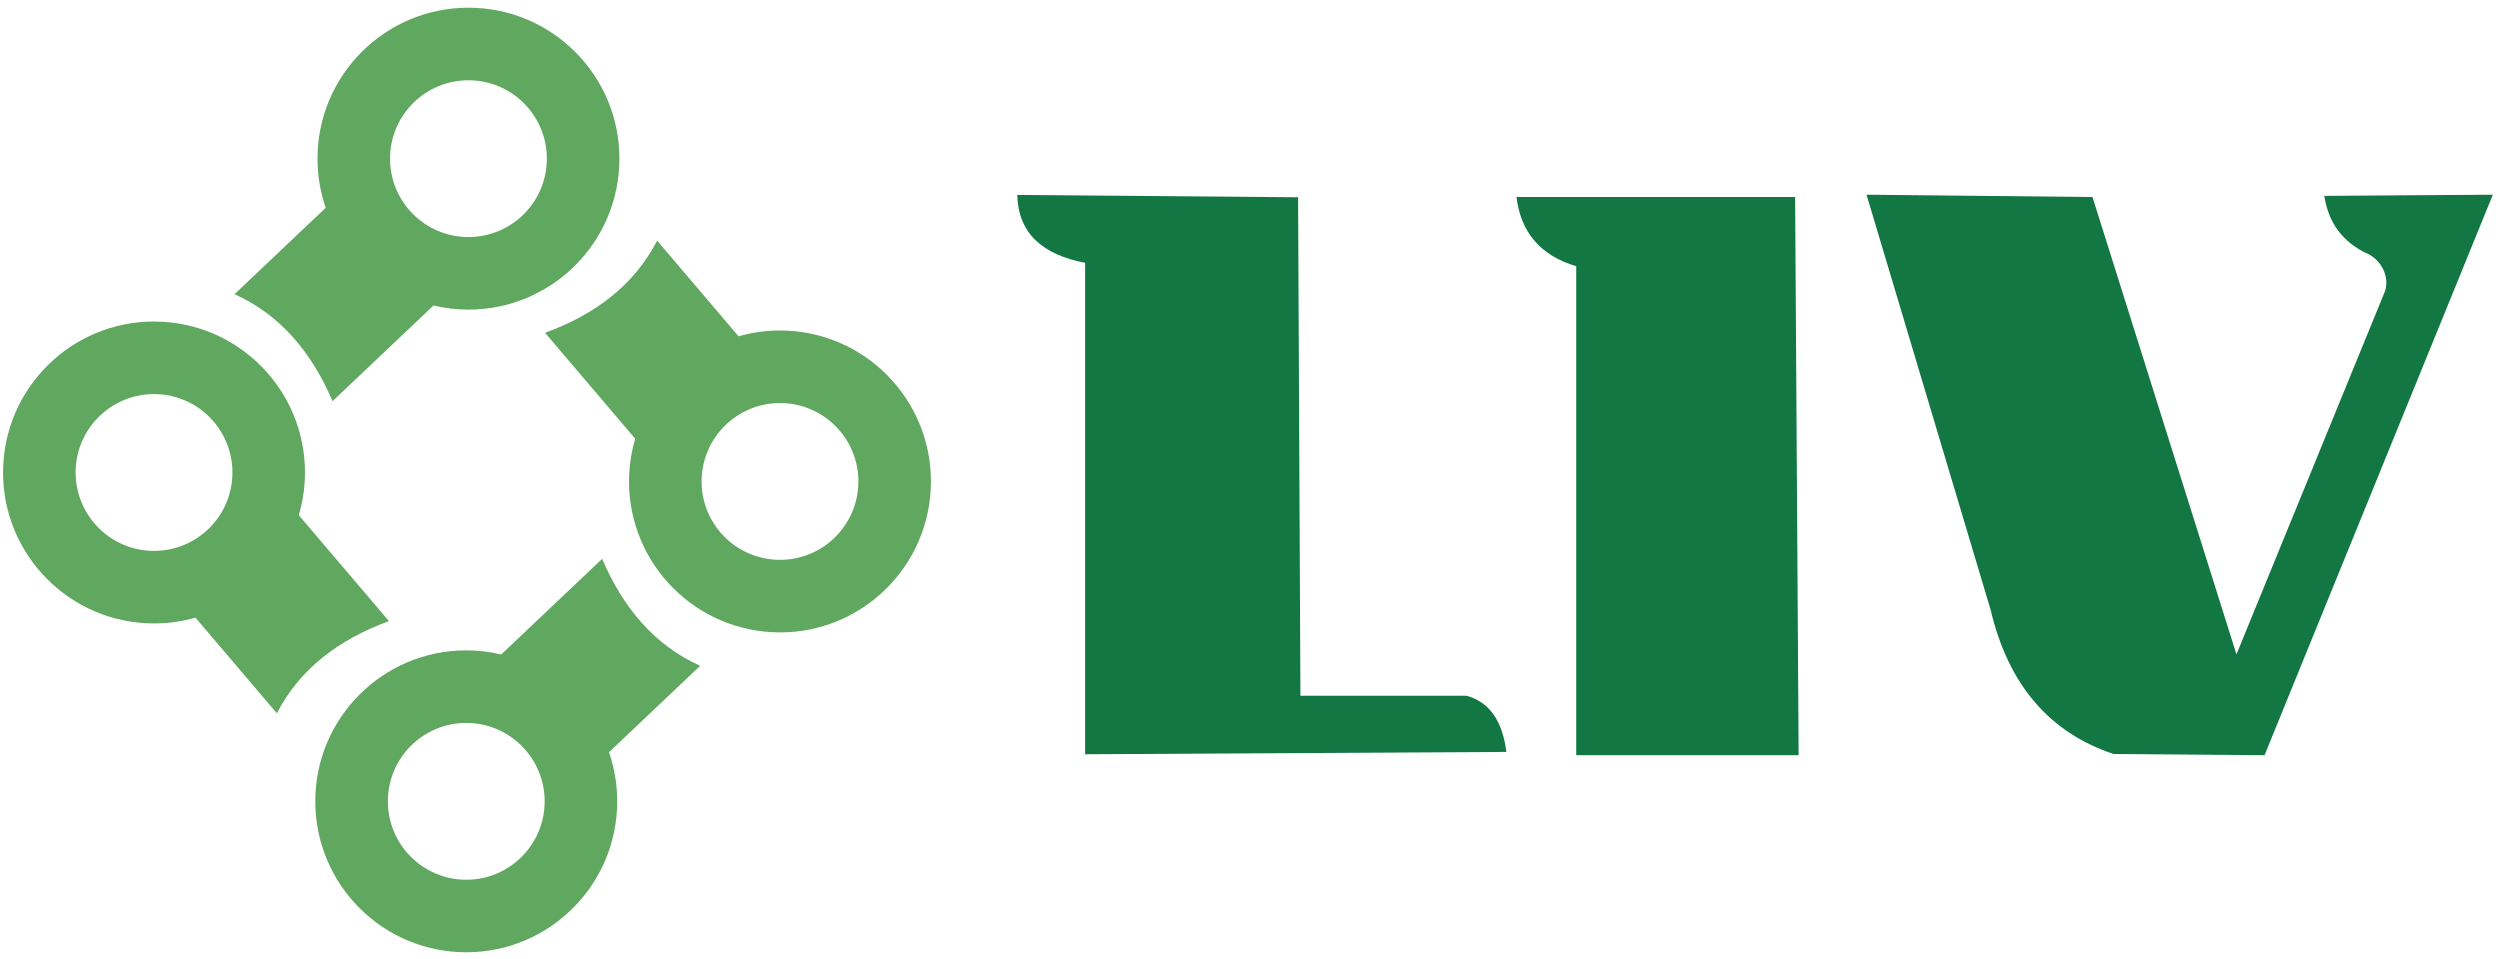 <?xml version="1.0" encoding="UTF-8"?>
<svg xmlns="http://www.w3.org/2000/svg" xmlns:xlink="http://www.w3.org/1999/xlink" width="318pt" height="122pt" viewBox="0 0 318 122" version="1.1">
<g id="surface1">
<path style=" stroke:none;fill-rule:evenodd;fill:rgb(37.599%,65.5%,37.599%);fill-opacity:1;" d="M 59.586 0.98 C 70.191 0.98 78.789 9.578 78.789 20.18 C 78.789 30.785 70.191 39.383 59.586 39.383 C 58.055 39.383 56.566 39.199 55.141 38.859 L 42.301 51.027 C 39.637 44.812 35.676 40.055 29.832 37.422 L 41.43 26.43 C 40.754 24.469 40.387 22.371 40.387 20.18 C 40.387 9.578 48.984 0.98 59.586 0.98 Z M 59.586 10.211 C 65.094 10.211 69.559 14.676 69.559 20.18 C 69.559 25.688 65.094 30.152 59.586 30.152 C 54.078 30.152 49.613 25.688 49.613 20.18 C 49.613 14.676 54.078 10.211 59.586 10.211 "/>
<path style=" stroke:none;fill-rule:evenodd;fill:rgb(37.599%,65.5%,37.599%);fill-opacity:1;" d="M 59.305 121.129 C 48.703 121.129 40.105 112.531 40.105 101.93 C 40.105 91.324 48.703 82.727 59.305 82.727 C 60.84 82.727 62.324 82.91 63.754 83.25 L 76.59 71.086 C 79.258 77.297 83.215 82.059 89.062 84.691 L 77.465 95.68 C 78.141 97.641 78.508 99.742 78.508 101.93 C 78.508 112.531 69.91 121.129 59.305 121.129 Z M 59.305 111.902 C 53.801 111.902 49.336 107.438 49.336 101.93 C 49.336 96.422 53.801 91.957 59.305 91.957 C 64.812 91.957 69.281 96.422 69.281 101.93 C 69.281 107.438 64.812 111.902 59.305 111.902 "/>
<path style=" stroke:none;fill-rule:evenodd;fill:rgb(37.599%,65.5%,37.599%);fill-opacity:1;" d="M 0.418 59.074 C 0.984 48.488 10.027 40.359 20.617 40.926 C 31.203 41.492 39.332 50.535 38.766 61.125 C 38.684 62.652 38.422 64.129 38.008 65.535 L 49.473 79.004 C 43.125 81.336 38.16 85.035 35.219 90.73 L 24.863 78.566 C 22.871 79.133 20.754 79.391 18.566 79.273 C 7.98 78.707 -0.148 69.664 0.418 59.074 Z M 9.633 59.566 C 9.926 54.07 14.625 49.848 20.125 50.141 C 25.621 50.434 29.844 55.133 29.551 60.633 C 29.258 66.133 24.559 70.352 19.059 70.059 C 13.562 69.766 9.34 65.066 9.633 59.566 "/>
<path style=" stroke:none;fill-rule:evenodd;fill:rgb(37.599%,65.5%,37.599%);fill-opacity:1;" d="M 118.387 62.266 C 117.824 72.852 108.777 80.98 98.191 80.414 C 87.602 79.848 79.477 70.805 80.039 60.219 C 80.121 58.688 80.383 57.211 80.797 55.805 L 69.336 42.336 C 75.684 40.004 80.645 36.305 83.586 30.609 L 93.945 42.777 C 95.938 42.207 98.055 41.949 100.238 42.066 C 110.828 42.633 118.953 51.676 118.387 62.266 Z M 109.172 61.773 C 108.879 67.273 104.184 71.492 98.684 71.199 C 93.184 70.906 88.961 66.207 89.258 60.711 C 89.551 55.211 94.246 50.988 99.746 51.281 C 105.246 51.578 109.469 56.273 109.172 61.773 "/>
<path style=" stroke:none;fill-rule:evenodd;fill:rgb(7.1%,46.7%,26.299%);fill-opacity:1;" d="M 129.395 24.797 L 165.117 25.094 L 165.414 88.5 L 186.551 88.5 C 189.43 89.289 191.113 91.672 191.609 95.645 L 138.027 95.941 L 138.027 33.43 C 132.73 32.414 129.527 29.785 129.395 24.797 "/>
<path style=" stroke:none;fill-rule:evenodd;fill:rgb(7.1%,46.7%,26.299%);fill-opacity:1;" d="M 192.898 25.062 L 228.34 25.062 L 228.785 96.062 L 200.496 96.062 L 200.496 33.863 C 195.977 32.52 193.445 29.586 192.898 25.062 "/>
<path style=" stroke:none;fill-rule:evenodd;fill:rgb(7.1%,46.7%,26.299%);fill-opacity:1;" d="M 237.422 24.766 L 266.164 25.062 L 284.477 83.234 L 303.391 36.996 C 303.984 35.055 302.793 32.82 300.711 32.074 C 297.457 30.355 296.117 27.82 295.645 24.914 L 317.09 24.766 L 288.051 96.062 L 268.844 95.91 C 260.652 93.176 255.441 87.059 253.207 77.566 L 237.422 24.766 "/>
</g>
</svg>
